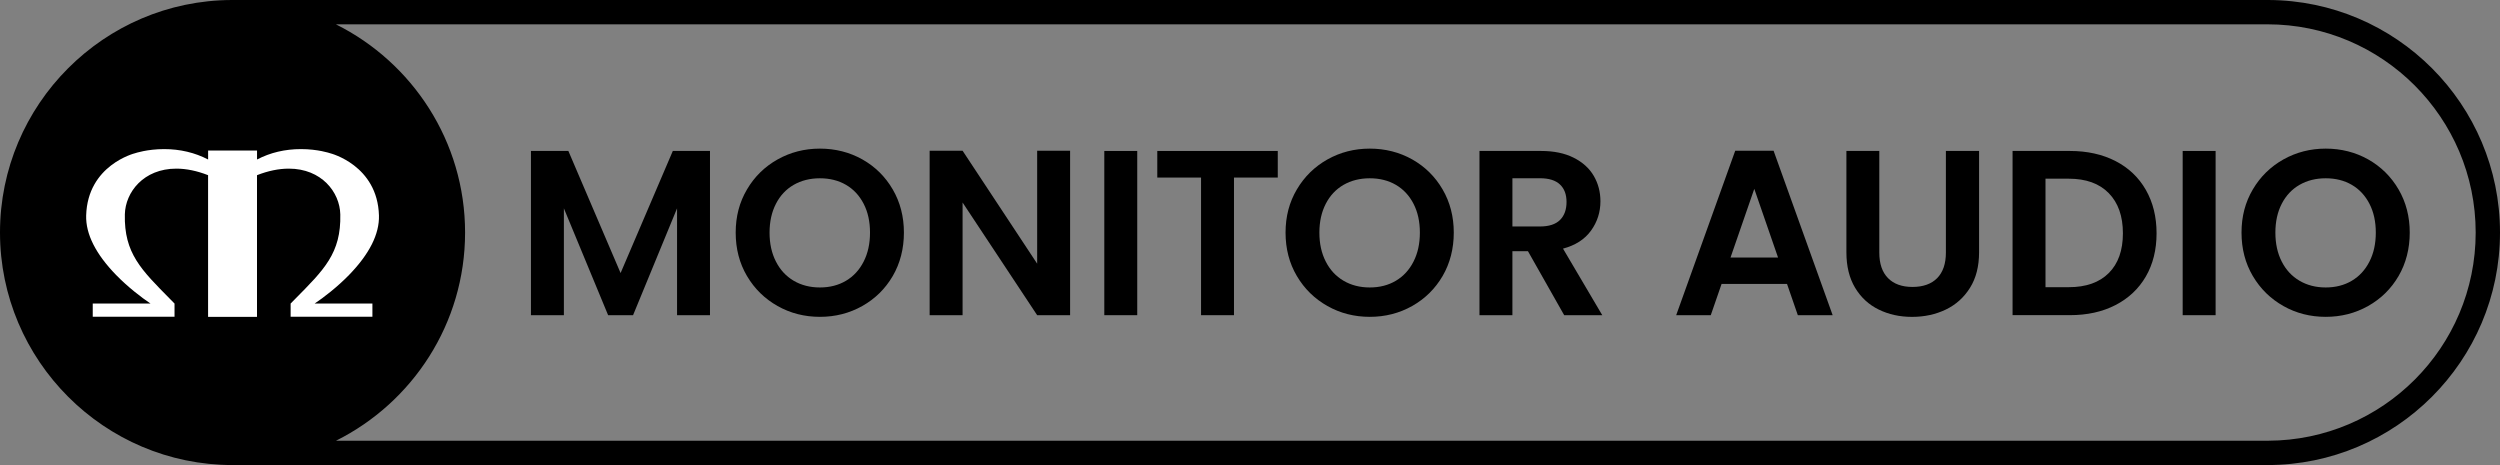 <?xml version="1.0" encoding="UTF-8"?> <svg xmlns="http://www.w3.org/2000/svg" id="Layer_1" viewBox="0 0 725.68 134.99"><rect x="0" y="0" width="725.68" height="134.99" fill="#808080" stroke="none"/><defs><style>.cls-1{fill:#fff;}</style></defs><path d="M67.3,0C30.17,.11,0,30.35,0,67.5s30.28,67.49,67.5,67.49H658.18c37.22,0,67.5-30.27,67.5-67.49S695.51,.11,658.39,0H67.3ZM658.39,127.93H97.53c22.19-11.07,37.47-33.99,37.47-60.43S119.7,18.13,97.5,7.06H658.18c33.33,0,60.44,27.11,60.44,60.44s-27,60.32-60.24,60.43"></path><polygon points="206.09 43.82 206.09 91.49 196.53 91.49 196.53 60.48 183.76 91.49 176.52 91.49 163.68 60.48 163.68 91.49 154.12 91.49 154.12 43.82 164.98 43.82 180.14 79.26 195.3 43.82 206.09 43.82"></polygon><path d="M225.71,88.83c-3.73-2.1-6.69-5-8.88-8.71-2.19-3.71-3.28-7.91-3.28-12.6s1.09-8.82,3.28-12.53c2.18-3.71,5.14-6.61,8.88-8.71,3.73-2.09,7.83-3.14,12.29-3.14s8.62,1.05,12.33,3.14c3.71,2.1,6.65,5,8.81,8.71,2.16,3.71,3.24,7.89,3.24,12.53s-1.08,8.89-3.24,12.6c-2.17,3.71-5.11,6.61-8.85,8.71-3.73,2.1-7.83,3.14-12.29,3.14s-8.56-1.04-12.29-3.14m19.87-7.34c2.19-1.3,3.89-3.15,5.12-5.57,1.23-2.41,1.84-5.21,1.84-8.4s-.61-5.98-1.84-8.36c-1.23-2.39-2.94-4.23-5.12-5.5-2.19-1.27-4.71-1.91-7.58-1.91s-5.41,.64-7.62,1.91c-2.21,1.28-3.93,3.11-5.15,5.5-1.23,2.39-1.85,5.18-1.85,8.36s.61,5.99,1.85,8.4c1.23,2.42,2.95,4.27,5.15,5.57,2.21,1.3,4.75,1.95,7.62,1.95s5.4-.65,7.58-1.95"></path><polygon points="310.62 91.49 301.06 91.49 279.41 58.78 279.41 91.49 269.85 91.49 269.85 43.75 279.41 43.75 301.06 76.54 301.06 43.75 310.62 43.75 310.62 91.49"></polygon><rect x="320.55" y="43.82" width="9.56" height="47.67"></rect><polygon points="370.9 43.82 370.9 51.54 358.19 51.54 358.19 91.49 348.63 91.49 348.63 51.54 335.93 51.54 335.93 43.82 370.9 43.82"></polygon><path d="M385.32,88.83c-3.73-2.1-6.69-5-8.88-8.71-2.19-3.71-3.28-7.91-3.28-12.6s1.09-8.82,3.28-12.53c2.19-3.71,5.15-6.61,8.88-8.71,3.73-2.09,7.83-3.14,12.29-3.14s8.62,1.05,12.33,3.14c3.71,2.1,6.65,5,8.81,8.71,2.16,3.71,3.24,7.89,3.24,12.53s-1.08,8.89-3.24,12.6c-2.17,3.71-5.12,6.61-8.85,8.71-3.73,2.1-7.83,3.14-12.29,3.14s-8.56-1.04-12.29-3.14m19.87-7.34c2.19-1.3,3.89-3.15,5.12-5.57,1.23-2.41,1.84-5.21,1.84-8.4s-.61-5.98-1.84-8.36c-1.23-2.39-2.94-4.23-5.12-5.5-2.19-1.27-4.71-1.91-7.58-1.91s-5.41,.64-7.62,1.91c-2.21,1.28-3.93,3.11-5.16,5.5-1.23,2.39-1.85,5.18-1.85,8.36s.61,5.99,1.85,8.4c1.23,2.42,2.95,4.27,5.16,5.57,2.21,1.3,4.75,1.95,7.62,1.95s5.4-.65,7.58-1.95"></path><path d="M454.04,91.49l-10.52-18.58h-4.51v18.58h-9.56V43.82h17.9c3.69,0,6.83,.65,9.42,1.95,2.6,1.3,4.54,3.05,5.84,5.26,1.3,2.21,1.95,4.68,1.95,7.41,0,3.14-.91,5.98-2.73,8.5-1.82,2.53-4.53,4.27-8.13,5.23l11.4,19.33h-11.06Zm-15.03-25.75h7.99c2.6,0,4.53-.62,5.81-1.87,1.27-1.26,1.91-3,1.91-5.23s-.64-3.88-1.91-5.09c-1.28-1.21-3.21-1.81-5.81-1.81h-7.99v14Z"></path><path d="M518.72,82.41h-18.99l-3.14,9.08h-10.04l17.14-47.74h11.13l17.15,47.74h-10.11l-3.14-9.08Zm-2.6-7.65l-6.9-19.94-6.9,19.94h13.8Z"></path><path d="M545.51,43.82v29.5c0,3.23,.84,5.7,2.53,7.41,1.68,1.71,4.05,2.56,7.1,2.56s5.49-.85,7.17-2.56c1.68-1.71,2.53-4.18,2.53-7.41v-29.5h9.63v29.44c0,4.05-.88,7.48-2.63,10.28-1.75,2.8-4.1,4.91-7.03,6.32-2.94,1.41-6.21,2.12-9.8,2.12s-6.77-.71-9.66-2.12c-2.89-1.41-5.18-3.52-6.86-6.32-1.68-2.8-2.53-6.23-2.53-10.28v-29.44h9.56Z"></path><path d="M614.07,46.75c3.8,1.96,6.74,4.75,8.81,8.37,2.07,3.62,3.11,7.82,3.11,12.6s-1.04,8.96-3.11,12.53c-2.07,3.57-5.01,6.34-8.81,8.3-3.8,1.96-8.21,2.93-13.22,2.93h-16.66V43.82h16.66c5.01,0,9.42,.98,13.22,2.93m-1.95,32.51c2.73-2.73,4.1-6.57,4.1-11.54s-1.37-8.85-4.1-11.65c-2.73-2.8-6.6-4.2-11.61-4.2h-6.76v31.49h6.76c5.01,0,8.88-1.37,11.61-4.1"></path><rect x="633.57" y="43.82" width="9.56" height="47.67"></rect><path d="M662.81,88.83c-3.73-2.1-6.69-5-8.88-8.71-2.19-3.71-3.28-7.91-3.28-12.6s1.09-8.82,3.28-12.53c2.18-3.71,5.15-6.61,8.88-8.71,3.73-2.09,7.83-3.14,12.29-3.14s8.62,1.05,12.33,3.14c3.71,2.1,6.65,5,8.81,8.71,2.16,3.71,3.24,7.89,3.24,12.53s-1.08,8.89-3.24,12.6c-2.16,3.71-5.11,6.61-8.85,8.71-3.74,2.1-7.83,3.14-12.3,3.14s-8.56-1.04-12.29-3.14m19.87-7.34c2.19-1.3,3.89-3.15,5.12-5.57,1.23-2.41,1.84-5.21,1.84-8.4s-.61-5.98-1.84-8.36c-1.23-2.39-2.94-4.23-5.12-5.5-2.18-1.27-4.71-1.91-7.58-1.91s-5.4,.64-7.61,1.91c-2.21,1.28-3.93,3.11-5.16,5.5-1.23,2.39-1.84,5.18-1.84,8.36s.61,5.99,1.84,8.4c1.23,2.42,2.95,4.27,5.16,5.57,2.21,1.3,4.75,1.95,7.61,1.95s5.4-.65,7.58-1.95"></path><path class="cls-1" d="M83.82,48.95c-2.9,0-6,.64-9.22,1.9v41.12h-14.2V50.85c-3.22-1.26-6.32-1.9-9.22-1.9-9.5,0-14.79,6.84-14.94,13.27-.26,11.31,4.79,16.12,13.15,24.6l1.27,1.29v3.83H26.92v-3.83h16.77c-2.61-1.73-6.61-4.82-9.99-8.29-5.91-6.08-8.84-11.88-8.69-17.26,.4-14.63,14.1-18.07,14.18-18.08,.14-.05,3.57-1.2,8.46-1.2,4.63,0,8.92,1.02,12.76,3.02v-2.6h14.2v2.6c3.84-2.01,8.12-3.02,12.75-3.02,4.89,0,8.32,1.15,8.46,1.2,.07,.01,13.78,3.45,14.18,18.08,.15,5.37-2.78,11.18-8.69,17.26-3.38,3.47-7.37,6.56-9.98,8.29h16.77v3.83h-23.74v-3.83l1.27-1.29c8.37-8.48,13.42-13.29,13.15-24.6-.15-6.43-5.44-13.27-14.94-13.27"></path></svg> 
